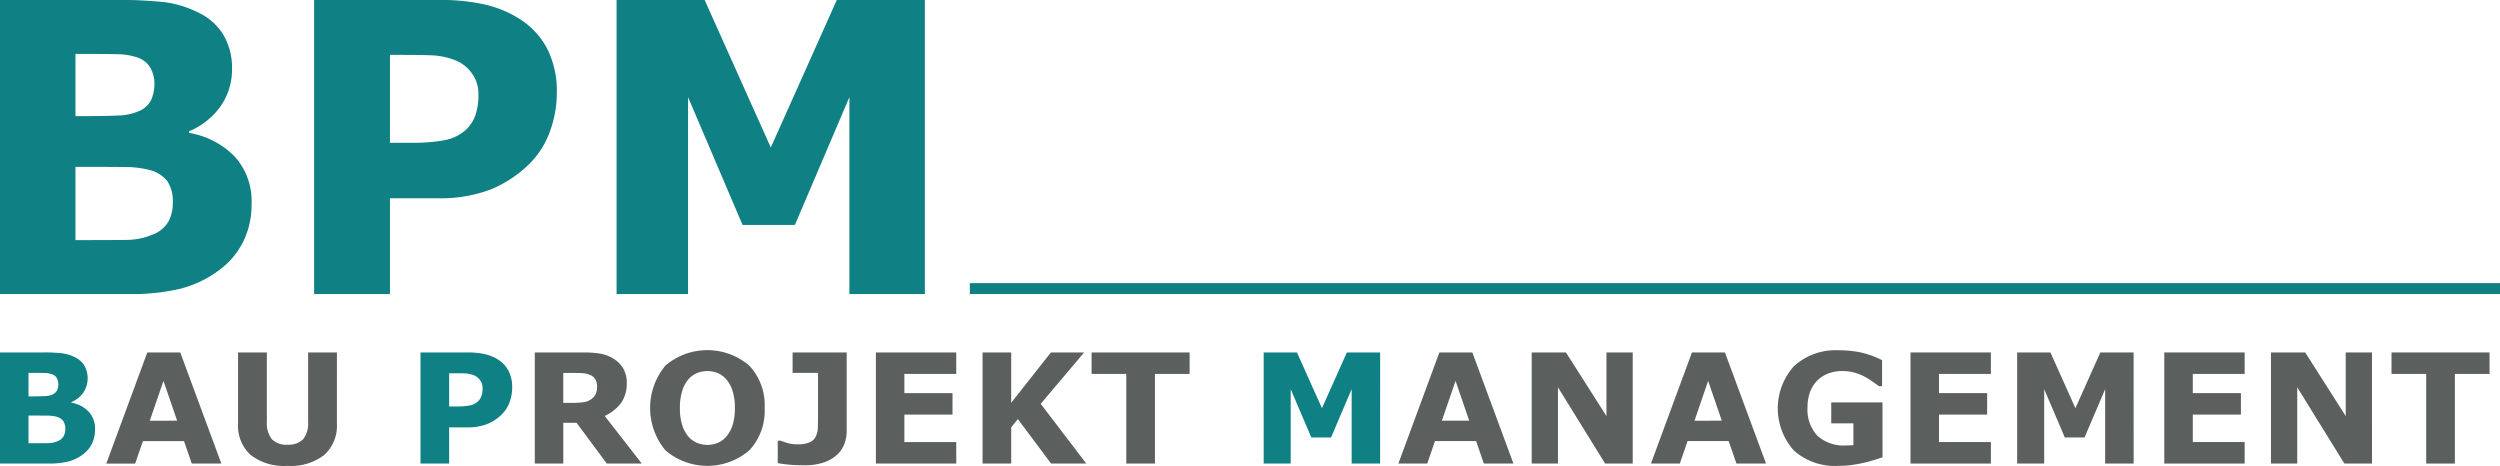 <?xml version="1.0" encoding="UTF-8"?>
<svg xmlns="http://www.w3.org/2000/svg" xmlns:xlink="http://www.w3.org/1999/xlink" width="268.322" height="50" viewBox="0 0 268.322 50">
  <defs>
    <clipPath id="clip-path">
      <rect id="Rechteck_82" data-name="Rechteck 82" width="268.322" height="50" fill="none"></rect>
    </clipPath>
  </defs>
  <g id="Gruppe_39" data-name="Gruppe 39" transform="translate(0 0)">
    <g id="Gruppe_37" data-name="Gruppe 37" transform="translate(0 0)" clip-path="url(#clip-path)">
      <path id="Pfad_33" data-name="Pfad 33" d="M10.2,72.856A3.344,3.344,0,0,1,9.854,74.4,3.2,3.2,0,0,1,8.9,75.531a4.486,4.486,0,0,1-1.55.753,8.6,8.6,0,0,1-2.142.224H0V64.584H4.628a16.509,16.509,0,0,1,2.11.1,4.311,4.311,0,0,1,1.325.425,2.342,2.342,0,0,1,1.013.924,2.789,2.789,0,0,1-.124,2.851,2.993,2.993,0,0,1-1.289,1.03v.064a3.356,3.356,0,0,1,1.854.961,2.688,2.688,0,0,1,.685,1.922m-3.94-4.9a1.317,1.317,0,0,0-.148-.593.921.921,0,0,0-.525-.44,2.544,2.544,0,0,0-.837-.141q-.5-.012-1.405-.012H3.059v2.523h.48q.728,0,1.241-.024a2.235,2.235,0,0,0,.809-.16.992.992,0,0,0,.545-.477,1.676,1.676,0,0,0,.128-.676m.744,4.853a1.5,1.5,0,0,0-.22-.877,1.332,1.332,0,0,0-.747-.46,3.848,3.848,0,0,0-.991-.112q-.631-.008-1.318-.008H3.059v2.971h.224q1.294,0,1.854-.008a2.729,2.729,0,0,0,1.031-.208,1.264,1.264,0,0,0,.66-.533,1.576,1.576,0,0,0,.18-.764" transform="translate(0 -26.756)" fill="#0f8084"></path>
      <path id="Pfad_34" data-name="Pfad 34" d="M31.827,76.508H28.651L27.82,74.1H23.409l-.831,2.411h-3.1l4.4-11.924h3.54Zm-4.746-4.6L25.614,67.64l-1.467,4.272Z" transform="translate(-8.07 -26.756)" fill="#5b5f5e"></path>
      <path id="Pfad_35" data-name="Pfad 35" d="M54.229,72.191a4.26,4.26,0,0,1-1.345,3.387,5.858,5.858,0,0,1-3.964,1.177,5.841,5.841,0,0,1-3.96-1.177A4.256,4.256,0,0,1,43.619,72.2V64.584H46.71v7.439a2.791,2.791,0,0,0,.521,1.85,2.112,2.112,0,0,0,1.69.609,2.181,2.181,0,0,0,1.686-.585,2.737,2.737,0,0,0,.532-1.874V64.584h3.091Z" transform="translate(-18.07 -26.756)" fill="#5b5f5e"></path>
      <path id="Pfad_36" data-name="Pfad 36" d="M86.895,68.348a4.514,4.514,0,0,1-.281,1.565,3.491,3.491,0,0,1-.8,1.286,4.91,4.91,0,0,1-1.59,1.065,5.754,5.754,0,0,1-2.182.361H80.128v3.883H77.053V64.584h5.061a8.011,8.011,0,0,1,1.918.2,4.528,4.528,0,0,1,1.381.589,3.154,3.154,0,0,1,1.1,1.209,3.815,3.815,0,0,1,.381,1.77m-3.179.069a1.4,1.4,0,0,0-.272-.867,1.477,1.477,0,0,0-.633-.508,2.9,2.9,0,0,0-.937-.211q-.456-.018-1.217-.019h-.528v3.564h.881a7.191,7.191,0,0,0,1.293-.1,1.842,1.842,0,0,0,.853-.384,1.471,1.471,0,0,0,.428-.611,2.488,2.488,0,0,0,.132-.866" transform="translate(-31.921 -26.756)" fill="#0f8084"></path>
      <path id="Pfad_37" data-name="Pfad 37" d="M109.478,76.508h-3.756l-3.244-4.372h-1.424v4.372H97.995V64.584h5.157a11.825,11.825,0,0,1,1.817.12,3.9,3.9,0,0,1,1.426.52,3.1,3.1,0,0,1,1.069,1.037,2.976,2.976,0,0,1,.4,1.6,3.547,3.547,0,0,1-.613,2.154A4.627,4.627,0,0,1,105.5,71.4Zm-4.8-8.272a1.515,1.515,0,0,0-.184-.768,1.23,1.23,0,0,0-.633-.5,2.341,2.341,0,0,0-.729-.156q-.416-.028-.969-.028h-1.113v3.211H102a8.808,8.808,0,0,0,1.233-.072,1.771,1.771,0,0,0,.833-.328,1.605,1.605,0,0,0,.469-.549,1.839,1.839,0,0,0,.148-.8" transform="translate(-40.597 -26.756)" fill="#5b5f5e"></path>
      <path id="Pfad_38" data-name="Pfad 38" d="M131.42,70.374a6.211,6.211,0,0,1-1.634,4.528,6.906,6.906,0,0,1-9.025,0,7.116,7.116,0,0,1,0-9.073,6.922,6.922,0,0,1,9.017,0,6.2,6.2,0,0,1,1.642,4.545m-4.076,3.019a3.578,3.578,0,0,0,.665-1.286,6.246,6.246,0,0,0,.216-1.741,5.873,5.873,0,0,0-.248-1.826,3.539,3.539,0,0,0-.648-1.217,2.43,2.43,0,0,0-.941-.7,2.981,2.981,0,0,0-2.21-.008,2.568,2.568,0,0,0-.949.688,3.4,3.4,0,0,0-.653,1.237,6.019,6.019,0,0,0-.252,1.83,5.886,5.886,0,0,0,.244,1.813,3.587,3.587,0,0,0,.644,1.222,2.476,2.476,0,0,0,.937.7,2.91,2.91,0,0,0,1.129.224,2.851,2.851,0,0,0,1.129-.229,2.47,2.47,0,0,0,.937-.708" transform="translate(-49.352 -26.58)" fill="#5b5f5e"></path>
      <path id="Pfad_39" data-name="Pfad 39" d="M149.915,73.008a3.839,3.839,0,0,1-.281,1.469,3,3,0,0,1-.832,1.157,4.134,4.134,0,0,1-1.41.78,6.488,6.488,0,0,1-2.042.277q-.825,0-1.553-.06a11.265,11.265,0,0,1-1.282-.172V74.049h.288q.385.144.8.268a3.772,3.772,0,0,0,1.065.125,3,3,0,0,0,1.293-.224,1.345,1.345,0,0,0,.644-.626,2.275,2.275,0,0,0,.209-.862q.024-.468.024-1.2V66.778H144.11V64.584h5.806Z" transform="translate(-59.041 -26.756)" fill="#5b5f5e"></path>
      <path id="Pfad_40" data-name="Pfad 40" d="M169.129,76.508H160.5V64.584h8.625V66.89h-5.566v2.058h5.165v2.306h-5.165V74.2h5.566Z" transform="translate(-66.493 -26.756)" fill="#5b5f5e"></path>
      <path id="Pfad_41" data-name="Pfad 41" d="M191.182,76.508H187.4l-3.564-4.772-.713.882v3.891h-3.075V64.584h3.075v5.4l4.26-5.4h3.564L186.289,70.1Z" transform="translate(-74.591 -26.756)" fill="#5b5f5e"></path>
      <path id="Pfad_42" data-name="Pfad 42" d="M210.545,66.89h-3.723v9.618h-3.075V66.89h-3.724V64.584h10.522Z" transform="translate(-82.865 -26.756)" fill="#5b5f5e"></path>
      <path id="Pfad_43" data-name="Pfad 43" d="M244.055,76.508H241V68.524l-2.21,5.181h-2.122l-2.211-5.181v7.984h-2.9V64.584h3.572l2.683,5.981,2.674-5.981h3.572Z" transform="translate(-95.928 -26.756)" fill="#0f8084"></path>
      <path id="Pfad_44" data-name="Pfad 44" d="M268.592,76.508h-3.176l-.831-2.411h-4.412l-.831,2.411h-3.1l4.4-11.924h3.539Zm-4.746-4.6-1.467-4.272-1.467,4.272Z" transform="translate(-106.157 -26.756)" fill="#5b5f5e"></path>
      <path id="Pfad_45" data-name="Pfad 45" d="M291.514,76.508h-2.963l-5.061-8.184v8.184h-2.819V64.584h3.676l4.348,6.831V64.584h2.819Z" transform="translate(-116.276 -26.756)" fill="#5b5f5e"></path>
      <path id="Pfad_46" data-name="Pfad 46" d="M314.877,76.508H311.7l-.831-2.411h-4.412l-.831,2.411h-3.1l4.4-11.924h3.54Zm-4.746-4.6-1.467-4.272L307.2,71.911Z" transform="translate(-125.332 -26.756)" fill="#5b5f5e"></path>
      <path id="Pfad_47" data-name="Pfad 47" d="M337.01,75.662a15.975,15.975,0,0,1-2.122.62,11.558,11.558,0,0,1-2.635.309,6.593,6.593,0,0,1-4.765-1.654,6.783,6.783,0,0,1,.016-9.049,6.633,6.633,0,0,1,4.845-1.7,11.479,11.479,0,0,1,2.242.212,10.012,10.012,0,0,1,2.37.845v2.794h-.344q-.224-.168-.657-.477a8,8,0,0,0-.833-.524,5.389,5.389,0,0,0-1.085-.44,4.578,4.578,0,0,0-1.317-.184,4.343,4.343,0,0,0-1.482.24,3.429,3.429,0,0,0-1.193.737,3.367,3.367,0,0,0-.8,1.221,4.635,4.635,0,0,0-.292,1.71,4.1,4.1,0,0,0,1.049,3.027,4.206,4.206,0,0,0,3.1,1.049c.117,0,.247,0,.388-.008s.271-.013.388-.024V72.027h-2.379v-2.25h5.5Z" transform="translate(-134.959 -26.591)" fill="#5b5f5e"></path>
      <path id="Pfad_48" data-name="Pfad 48" d="M358.71,76.508h-8.625V64.584h8.625V66.89h-5.566v2.058h5.165v2.306h-5.165V74.2h5.566Z" transform="translate(-145.033 -26.756)" fill="#5b5f5e"></path>
      <path id="Pfad_49" data-name="Pfad 49" d="M382.133,76.508h-3.059V68.524l-2.21,5.181h-2.122l-2.211-5.181v7.984h-2.9V64.584H373.2l2.683,5.981,2.674-5.981h3.572Z" transform="translate(-153.131 -26.756)" fill="#5b5f5e"></path>
      <path id="Pfad_50" data-name="Pfad 50" d="M405.215,76.508H396.59V64.584h8.625V66.89h-5.566v2.058h5.165v2.306h-5.165V74.2h5.566Z" transform="translate(-164.299 -26.756)" fill="#5b5f5e"></path>
      <path id="Pfad_51" data-name="Pfad 51" d="M426.98,76.508h-2.963l-5.061-8.184v8.184h-2.819V64.584h3.676l4.348,6.831V64.584h2.818Z" transform="translate(-172.397 -26.756)" fill="#5b5f5e"></path>
      <path id="Pfad_52" data-name="Pfad 52" d="M448.749,66.89h-3.724v9.618H441.95V66.89h-3.723V64.584h10.522Z" transform="translate(-181.548 -26.756)" fill="#5b5f5e"></path>
      <path id="Pfad_53" data-name="Pfad 53" d="M27,21.895a8.855,8.855,0,0,1-.922,4.091,8.448,8.448,0,0,1-2.533,2.988,11.845,11.845,0,0,1-4.1,1.993,22.642,22.642,0,0,1-5.67.593H0V0H12.251a43.62,43.62,0,0,1,5.585.255,11.449,11.449,0,0,1,3.507,1.123,6.206,6.206,0,0,1,2.681,2.448,6.94,6.94,0,0,1,.88,3.507A6.927,6.927,0,0,1,23.7,11.371a7.916,7.916,0,0,1-3.412,2.724v.169a8.9,8.9,0,0,1,4.907,2.544A7.121,7.121,0,0,1,27,21.895M16.575,8.923a3.485,3.485,0,0,0-.392-1.568,2.447,2.447,0,0,0-1.388-1.166,6.785,6.785,0,0,0-2.215-.371q-1.325-.031-3.72-.032H8.1v6.676H9.368q1.928,0,3.285-.063a5.867,5.867,0,0,0,2.141-.425,2.622,2.622,0,0,0,1.441-1.26,4.44,4.44,0,0,0,.339-1.792m1.971,12.845a3.954,3.954,0,0,0-.582-2.321,3.521,3.521,0,0,0-1.977-1.218,10.343,10.343,0,0,0-2.623-.3q-1.672-.018-3.491-.021H8.1v7.864h.592q3.426,0,4.907-.022a7.168,7.168,0,0,0,2.729-.552,3.332,3.332,0,0,0,1.745-1.409,4.18,4.18,0,0,0,.476-2.024" transform="translate(0 0)" fill="#0f8084"></path>
      <path id="Pfad_54" data-name="Pfad 54" d="M83.61,9.961a11.97,11.97,0,0,1-.742,4.144,9.246,9.246,0,0,1-2.12,3.4,12.99,12.99,0,0,1-4.207,2.819,15.255,15.255,0,0,1-5.775.954H65.7V31.559H57.562V0H70.957a21.181,21.181,0,0,1,5.076.519,11.965,11.965,0,0,1,3.655,1.559,8.374,8.374,0,0,1,2.915,3.2A10.107,10.107,0,0,1,83.61,9.961m-8.414.182a3.724,3.724,0,0,0-.72-2.295A3.912,3.912,0,0,0,72.8,6.506a7.608,7.608,0,0,0-2.48-.561q-1.208-.052-3.221-.053H65.7v9.432h2.332a18.876,18.876,0,0,0,3.422-.255,4.849,4.849,0,0,0,2.257-1.013,3.918,3.918,0,0,0,1.134-1.619,6.609,6.609,0,0,0,.35-2.294" transform="translate(-23.847 0)" fill="#0f8084"></path>
      <path id="Pfad_55" data-name="Pfad 55" d="M146.073,31.559h-8.1V10.429l-5.85,13.713h-5.616l-5.85-13.713v21.13h-7.672V0h9.453l7.1,15.833L136.62,0h9.453Z" transform="translate(-46.809 0)" fill="#0f8084"></path>
      <rect id="Rechteck_81" data-name="Rechteck 81" width="164.232" height="1.171" transform="translate(104.09 30.388)" fill="#0f8084"></rect>
    </g>
  </g>
</svg>
